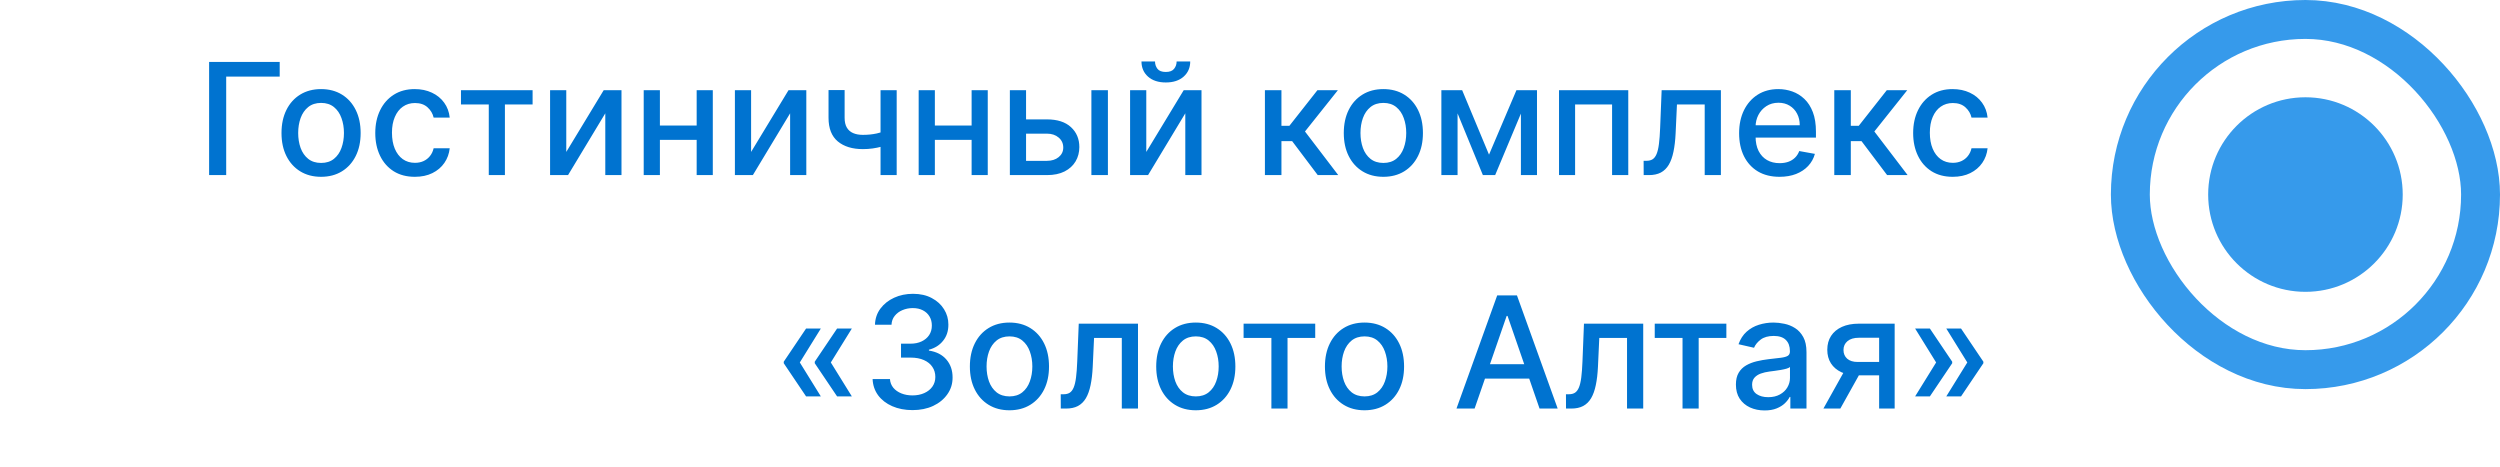 <?xml version="1.0" encoding="UTF-8"?> <svg xmlns="http://www.w3.org/2000/svg" width="257" height="48" viewBox="0 0 257 48" fill="none"> <path d="M28.753 6.364V7.875H23.253V18H21.497V6.364H28.753ZM33.006 18.176C32.188 18.176 31.474 17.989 30.864 17.614C30.254 17.239 29.78 16.714 29.443 16.04C29.106 15.366 28.938 14.578 28.938 13.676C28.938 12.771 29.106 11.979 29.443 11.301C29.78 10.623 30.254 10.097 30.864 9.722C31.474 9.347 32.188 9.159 33.006 9.159C33.824 9.159 34.538 9.347 35.148 9.722C35.758 10.097 36.231 10.623 36.568 11.301C36.905 11.979 37.074 12.771 37.074 13.676C37.074 14.578 36.905 15.366 36.568 16.04C36.231 16.714 35.758 17.239 35.148 17.614C34.538 17.989 33.824 18.176 33.006 18.176ZM33.011 16.75C33.542 16.75 33.981 16.61 34.33 16.329C34.678 16.049 34.936 15.676 35.102 15.21C35.273 14.744 35.358 14.231 35.358 13.671C35.358 13.114 35.273 12.602 35.102 12.136C34.936 11.667 34.678 11.29 34.33 11.006C33.981 10.722 33.542 10.579 33.011 10.579C32.477 10.579 32.034 10.722 31.682 11.006C31.333 11.29 31.074 11.667 30.903 12.136C30.737 12.602 30.653 13.114 30.653 13.671C30.653 14.231 30.737 14.744 30.903 15.21C31.074 15.676 31.333 16.049 31.682 16.329C32.034 16.61 32.477 16.75 33.011 16.75ZM42.646 18.176C41.802 18.176 41.074 17.985 40.465 17.602C39.858 17.216 39.392 16.684 39.067 16.006C38.741 15.328 38.578 14.551 38.578 13.676C38.578 12.79 38.745 12.008 39.078 11.329C39.411 10.648 39.881 10.116 40.487 9.733C41.093 9.35 41.807 9.159 42.629 9.159C43.292 9.159 43.883 9.282 44.402 9.528C44.921 9.771 45.34 10.112 45.658 10.551C45.98 10.991 46.171 11.504 46.231 12.091H44.578C44.487 11.682 44.279 11.329 43.953 11.034C43.631 10.739 43.199 10.591 42.658 10.591C42.184 10.591 41.769 10.716 41.413 10.966C41.061 11.212 40.786 11.564 40.59 12.023C40.392 12.477 40.294 13.015 40.294 13.636C40.294 14.273 40.391 14.822 40.584 15.284C40.777 15.746 41.05 16.104 41.402 16.358C41.758 16.612 42.177 16.739 42.658 16.739C42.98 16.739 43.271 16.68 43.533 16.562C43.798 16.441 44.019 16.269 44.197 16.046C44.379 15.822 44.506 15.553 44.578 15.239H46.231C46.171 15.803 45.987 16.307 45.68 16.75C45.374 17.193 44.963 17.542 44.447 17.796C43.936 18.049 43.336 18.176 42.646 18.176ZM47.388 10.739V9.273H54.751V10.739H51.905V18H50.246V10.739H47.388ZM58.213 15.619L62.06 9.273H63.889V18H62.224V11.648L58.395 18H56.548V9.273H58.213V15.619ZM72.088 12.903V14.375H67.361V12.903H72.088ZM67.838 9.273V18H66.173V9.273H67.838ZM73.276 9.273V18H71.617V9.273H73.276ZM77.213 15.619L81.06 9.273H82.889V18H81.224V11.648L77.395 18H75.548V9.273H77.213V15.619ZM92.179 9.273V18H90.52V9.273H92.179ZM91.457 13.324V14.79C91.196 14.896 90.919 14.991 90.628 15.074C90.336 15.153 90.029 15.216 89.707 15.261C89.385 15.307 89.05 15.329 88.702 15.329C87.622 15.329 86.764 15.066 86.128 14.54C85.492 14.009 85.173 13.199 85.173 12.108V9.256H86.827V12.108C86.827 12.521 86.903 12.856 87.054 13.114C87.206 13.371 87.421 13.561 87.702 13.682C87.982 13.803 88.315 13.864 88.702 13.864C89.213 13.864 89.685 13.816 90.117 13.722C90.552 13.623 90.999 13.491 91.457 13.324ZM100.354 12.903V14.375H95.626V12.903H100.354ZM96.104 9.273V18H94.439V9.273H96.104ZM101.541 9.273V18H99.882V9.273H101.541ZM105.092 12.273H107.626C108.695 12.273 109.517 12.538 110.092 13.068C110.668 13.598 110.956 14.282 110.956 15.119C110.956 15.665 110.827 16.155 110.57 16.591C110.312 17.026 109.935 17.371 109.439 17.625C108.943 17.875 108.339 18 107.626 18H103.814V9.273H105.479V16.534H107.626C108.115 16.534 108.517 16.407 108.831 16.153C109.145 15.896 109.303 15.568 109.303 15.171C109.303 14.75 109.145 14.407 108.831 14.142C108.517 13.873 108.115 13.739 107.626 13.739H105.092V12.273ZM112.195 18V9.273H113.893V18H112.195ZM117.838 15.619L121.685 9.273H123.514V18H121.849V11.648L118.02 18H116.173V9.273H117.838V15.619ZM120.957 6.318H122.355C122.355 6.958 122.128 7.479 121.673 7.881C121.223 8.278 120.613 8.477 119.844 8.477C119.079 8.477 118.471 8.278 118.02 7.881C117.569 7.479 117.344 6.958 117.344 6.318H118.736C118.736 6.602 118.819 6.854 118.986 7.074C119.152 7.29 119.438 7.398 119.844 7.398C120.241 7.398 120.526 7.29 120.696 7.074C120.87 6.858 120.957 6.606 120.957 6.318ZM130.033 18V9.273H131.732V12.932H132.55L135.43 9.273H137.533L134.152 13.517L137.572 18H135.464L132.834 14.511H131.732V18H130.033ZM142.209 18.176C141.391 18.176 140.677 17.989 140.067 17.614C139.457 17.239 138.983 16.714 138.646 16.04C138.309 15.366 138.141 14.578 138.141 13.676C138.141 12.771 138.309 11.979 138.646 11.301C138.983 10.623 139.457 10.097 140.067 9.722C140.677 9.347 141.391 9.159 142.209 9.159C143.027 9.159 143.741 9.347 144.351 9.722C144.961 10.097 145.434 10.623 145.771 11.301C146.108 11.979 146.277 12.771 146.277 13.676C146.277 14.578 146.108 15.366 145.771 16.04C145.434 16.714 144.961 17.239 144.351 17.614C143.741 17.989 143.027 18.176 142.209 18.176ZM142.214 16.75C142.745 16.75 143.184 16.61 143.533 16.329C143.881 16.049 144.139 15.676 144.305 15.21C144.476 14.744 144.561 14.231 144.561 13.671C144.561 13.114 144.476 12.602 144.305 12.136C144.139 11.667 143.881 11.29 143.533 11.006C143.184 10.722 142.745 10.579 142.214 10.579C141.68 10.579 141.237 10.722 140.885 11.006C140.536 11.29 140.277 11.667 140.107 12.136C139.94 12.602 139.857 13.114 139.857 13.671C139.857 14.231 139.94 14.744 140.107 15.21C140.277 15.676 140.536 16.049 140.885 16.329C141.237 16.61 141.68 16.75 142.214 16.75ZM153.071 15.898L155.889 9.273H157.355L153.702 18H152.44L148.861 9.273H150.31L153.071 15.898ZM149.838 9.273V18H148.173V9.273H149.838ZM156.349 18V9.273H158.003V18H156.349ZM160.267 18V9.273H167.386V18H165.722V10.739H161.92V18H160.267ZM168.97 18L168.964 16.528H169.277C169.519 16.528 169.722 16.477 169.885 16.375C170.052 16.269 170.188 16.091 170.294 15.841C170.4 15.591 170.482 15.246 170.538 14.807C170.595 14.364 170.637 13.807 170.663 13.136L170.817 9.273H176.908V18H175.243V10.739H172.391L172.254 13.704C172.22 14.424 172.146 15.053 172.033 15.591C171.923 16.129 171.762 16.578 171.55 16.938C171.338 17.294 171.065 17.561 170.732 17.739C170.398 17.913 169.993 18 169.516 18H168.97ZM182.935 18.176C182.075 18.176 181.334 17.992 180.713 17.625C180.096 17.254 179.618 16.733 179.281 16.062C178.948 15.388 178.781 14.598 178.781 13.693C178.781 12.799 178.948 12.011 179.281 11.329C179.618 10.648 180.088 10.116 180.69 9.733C181.296 9.35 182.005 9.159 182.815 9.159C183.308 9.159 183.785 9.241 184.247 9.403C184.709 9.566 185.124 9.822 185.491 10.171C185.859 10.519 186.149 10.972 186.361 11.528C186.573 12.081 186.679 12.754 186.679 13.546V14.148H179.741V12.875H185.014C185.014 12.428 184.923 12.032 184.741 11.688C184.56 11.339 184.304 11.064 183.974 10.864C183.649 10.663 183.266 10.562 182.827 10.562C182.349 10.562 181.933 10.68 181.577 10.915C181.224 11.146 180.952 11.449 180.759 11.824C180.569 12.195 180.474 12.598 180.474 13.034V14.028C180.474 14.612 180.577 15.108 180.781 15.517C180.99 15.926 181.279 16.239 181.651 16.454C182.022 16.667 182.455 16.773 182.952 16.773C183.274 16.773 183.567 16.727 183.832 16.636C184.098 16.542 184.327 16.401 184.52 16.216C184.713 16.03 184.861 15.801 184.963 15.528L186.571 15.818C186.442 16.292 186.211 16.706 185.878 17.062C185.548 17.415 185.134 17.689 184.634 17.886C184.137 18.079 183.571 18.176 182.935 18.176ZM188.564 18V9.273H190.263V12.932H191.081L193.962 9.273H196.064L192.683 13.517L196.104 18H193.996L191.365 14.511H190.263V18H188.564ZM200.74 18.176C199.895 18.176 199.168 17.985 198.558 17.602C197.952 17.216 197.486 16.684 197.161 16.006C196.835 15.328 196.672 14.551 196.672 13.676C196.672 12.79 196.839 12.008 197.172 11.329C197.505 10.648 197.975 10.116 198.581 9.733C199.187 9.35 199.901 9.159 200.723 9.159C201.386 9.159 201.977 9.282 202.496 9.528C203.015 9.771 203.433 10.112 203.751 10.551C204.073 10.991 204.265 11.504 204.325 12.091H202.672C202.581 11.682 202.373 11.329 202.047 11.034C201.725 10.739 201.293 10.591 200.751 10.591C200.278 10.591 199.863 10.716 199.507 10.966C199.155 11.212 198.88 11.564 198.683 12.023C198.486 12.477 198.388 13.015 198.388 13.636C198.388 14.273 198.484 14.822 198.678 15.284C198.871 15.746 199.143 16.104 199.496 16.358C199.852 16.612 200.27 16.739 200.751 16.739C201.073 16.739 201.365 16.68 201.626 16.562C201.892 16.441 202.113 16.269 202.291 16.046C202.473 15.822 202.6 15.553 202.672 15.239H204.325C204.265 15.803 204.081 16.307 203.774 16.75C203.467 17.193 203.056 17.542 202.541 17.796C202.03 18.049 201.429 18.176 200.74 18.176ZM84.382 40.75H82.865L80.57 37.341V37.227H82.2L84.382 40.75ZM84.382 33.773L82.2 37.295H80.57V37.182L82.865 33.773H84.382ZM87.57 40.75H86.053L83.757 37.341V37.227H85.388L87.57 40.75ZM87.57 33.773L85.388 37.295H83.757V37.182L86.053 33.773H87.57ZM93.811 42.159C93.031 42.159 92.334 42.025 91.72 41.756C91.11 41.487 90.627 41.114 90.271 40.636C89.919 40.155 89.73 39.599 89.703 38.966H91.487C91.51 39.311 91.626 39.61 91.834 39.864C92.046 40.114 92.322 40.307 92.663 40.443C93.004 40.58 93.383 40.648 93.8 40.648C94.258 40.648 94.663 40.568 95.016 40.409C95.372 40.25 95.65 40.028 95.851 39.744C96.052 39.456 96.152 39.125 96.152 38.75C96.152 38.36 96.052 38.017 95.851 37.722C95.654 37.422 95.364 37.188 94.981 37.017C94.603 36.847 94.144 36.761 93.606 36.761H92.624V35.33H93.606C94.038 35.33 94.417 35.252 94.743 35.097C95.072 34.941 95.33 34.725 95.516 34.449C95.701 34.169 95.794 33.841 95.794 33.466C95.794 33.106 95.713 32.794 95.55 32.528C95.391 32.26 95.163 32.049 94.868 31.898C94.576 31.746 94.231 31.671 93.834 31.671C93.455 31.671 93.101 31.741 92.771 31.881C92.445 32.017 92.18 32.214 91.976 32.472C91.771 32.725 91.662 33.03 91.646 33.386H89.947C89.966 32.758 90.152 32.205 90.504 31.727C90.86 31.25 91.33 30.877 91.913 30.608C92.497 30.339 93.144 30.204 93.856 30.204C94.603 30.204 95.247 30.35 95.788 30.642C96.334 30.93 96.754 31.314 97.05 31.796C97.349 32.276 97.497 32.803 97.493 33.375C97.497 34.026 97.315 34.58 96.947 35.034C96.584 35.489 96.099 35.794 95.493 35.949V36.04C96.266 36.157 96.864 36.464 97.288 36.96C97.716 37.456 97.928 38.072 97.925 38.807C97.928 39.447 97.751 40.021 97.391 40.528C97.035 41.036 96.548 41.436 95.93 41.727C95.313 42.015 94.606 42.159 93.811 42.159ZM103.771 42.176C102.953 42.176 102.239 41.989 101.629 41.614C101.019 41.239 100.546 40.714 100.209 40.04C99.872 39.365 99.703 38.578 99.703 37.676C99.703 36.771 99.872 35.979 100.209 35.301C100.546 34.623 101.019 34.097 101.629 33.722C102.239 33.347 102.953 33.159 103.771 33.159C104.589 33.159 105.304 33.347 105.913 33.722C106.523 34.097 106.997 34.623 107.334 35.301C107.671 35.979 107.839 36.771 107.839 37.676C107.839 38.578 107.671 39.365 107.334 40.04C106.997 40.714 106.523 41.239 105.913 41.614C105.304 41.989 104.589 42.176 103.771 42.176ZM103.777 40.75C104.307 40.75 104.747 40.61 105.095 40.33C105.444 40.049 105.701 39.676 105.868 39.21C106.038 38.744 106.124 38.231 106.124 37.67C106.124 37.114 106.038 36.602 105.868 36.136C105.701 35.667 105.444 35.29 105.095 35.006C104.747 34.722 104.307 34.58 103.777 34.58C103.243 34.58 102.8 34.722 102.447 35.006C102.099 35.29 101.839 35.667 101.669 36.136C101.502 36.602 101.419 37.114 101.419 37.67C101.419 38.231 101.502 38.744 101.669 39.21C101.839 39.676 102.099 40.049 102.447 40.33C102.8 40.61 103.243 40.75 103.777 40.75ZM109.048 42L109.043 40.528H109.355C109.598 40.528 109.8 40.477 109.963 40.375C110.13 40.269 110.266 40.091 110.372 39.841C110.478 39.591 110.56 39.246 110.616 38.807C110.673 38.364 110.715 37.807 110.741 37.136L110.895 33.273H116.986V42H115.321V34.739H112.469L112.332 37.705C112.298 38.424 112.224 39.053 112.111 39.591C112.001 40.129 111.84 40.578 111.628 40.938C111.416 41.294 111.143 41.561 110.81 41.739C110.476 41.913 110.071 42 109.594 42H109.048ZM122.928 42.176C122.109 42.176 121.395 41.989 120.786 41.614C120.176 41.239 119.702 40.714 119.365 40.04C119.028 39.365 118.859 38.578 118.859 37.676C118.859 36.771 119.028 35.979 119.365 35.301C119.702 34.623 120.176 34.097 120.786 33.722C121.395 33.347 122.109 33.159 122.928 33.159C123.746 33.159 124.46 33.347 125.07 33.722C125.679 34.097 126.153 34.623 126.49 35.301C126.827 35.979 126.996 36.771 126.996 37.676C126.996 38.578 126.827 39.365 126.49 40.04C126.153 40.714 125.679 41.239 125.07 41.614C124.46 41.989 123.746 42.176 122.928 42.176ZM122.933 40.75C123.464 40.75 123.903 40.61 124.251 40.33C124.6 40.049 124.857 39.676 125.024 39.21C125.195 38.744 125.28 38.231 125.28 37.67C125.28 37.114 125.195 36.602 125.024 36.136C124.857 35.667 124.6 35.29 124.251 35.006C123.903 34.722 123.464 34.58 122.933 34.58C122.399 34.58 121.956 34.722 121.604 35.006C121.255 35.29 120.996 35.667 120.825 36.136C120.659 36.602 120.575 37.114 120.575 37.67C120.575 38.231 120.659 38.744 120.825 39.21C120.996 39.676 121.255 40.049 121.604 40.33C121.956 40.61 122.399 40.75 122.933 40.75ZM127.841 34.739V33.273H135.205V34.739H132.358V42H130.699V34.739H127.841ZM140.271 42.176C139.453 42.176 138.739 41.989 138.129 41.614C137.519 41.239 137.046 40.714 136.709 40.04C136.372 39.365 136.203 38.578 136.203 37.676C136.203 36.771 136.372 35.979 136.709 35.301C137.046 34.623 137.519 34.097 138.129 33.722C138.739 33.347 139.453 33.159 140.271 33.159C141.089 33.159 141.804 33.347 142.413 33.722C143.023 34.097 143.497 34.623 143.834 35.301C144.171 35.979 144.339 36.771 144.339 37.676C144.339 38.578 144.171 39.365 143.834 40.04C143.497 40.714 143.023 41.239 142.413 41.614C141.804 41.989 141.089 42.176 140.271 42.176ZM140.277 40.75C140.807 40.75 141.247 40.61 141.595 40.33C141.944 40.049 142.201 39.676 142.368 39.21C142.538 38.744 142.624 38.231 142.624 37.67C142.624 37.114 142.538 36.602 142.368 36.136C142.201 35.667 141.944 35.29 141.595 35.006C141.247 34.722 140.807 34.58 140.277 34.58C139.743 34.58 139.3 34.722 138.947 35.006C138.599 35.29 138.339 35.667 138.169 36.136C138.002 36.602 137.919 37.114 137.919 37.67C137.919 38.231 138.002 38.744 138.169 39.21C138.339 39.676 138.599 40.049 138.947 40.33C139.3 40.61 139.743 40.75 140.277 40.75ZM151.589 42H149.726L153.913 30.364H155.942L160.129 42H158.266L154.976 32.477H154.885L151.589 42ZM151.902 37.443H157.947V38.92H151.902V37.443ZM160.986 42L160.98 40.528H161.293C161.535 40.528 161.738 40.477 161.901 40.375C162.067 40.269 162.204 40.091 162.31 39.841C162.416 39.591 162.497 39.246 162.554 38.807C162.611 38.364 162.652 37.807 162.679 37.136L162.832 33.273H168.923V42H167.259V34.739H164.406L164.27 37.705C164.236 38.424 164.162 39.053 164.048 39.591C163.938 40.129 163.777 40.578 163.565 40.938C163.353 41.294 163.08 41.561 162.747 41.739C162.414 41.913 162.009 42 161.531 42H160.986ZM170.107 34.739V33.273H177.47V34.739H174.624V42H172.964V34.739H170.107ZM181.401 42.193C180.848 42.193 180.348 42.091 179.901 41.886C179.454 41.678 179.099 41.377 178.838 40.983C178.58 40.589 178.452 40.106 178.452 39.534C178.452 39.042 178.546 38.636 178.736 38.318C178.925 38 179.181 37.748 179.503 37.562C179.825 37.377 180.185 37.237 180.582 37.142C180.98 37.047 181.385 36.975 181.798 36.926C182.321 36.865 182.745 36.816 183.071 36.778C183.397 36.737 183.634 36.67 183.781 36.58C183.929 36.489 184.003 36.341 184.003 36.136V36.097C184.003 35.6 183.863 35.216 183.582 34.943C183.306 34.67 182.893 34.534 182.344 34.534C181.772 34.534 181.321 34.661 180.991 34.915C180.666 35.165 180.44 35.443 180.315 35.75L178.719 35.386C178.908 34.856 179.185 34.428 179.548 34.102C179.916 33.773 180.338 33.534 180.815 33.386C181.293 33.235 181.795 33.159 182.321 33.159C182.67 33.159 183.039 33.201 183.429 33.284C183.823 33.364 184.19 33.511 184.531 33.727C184.876 33.943 185.158 34.252 185.378 34.653C185.598 35.051 185.707 35.568 185.707 36.205V42H184.048V40.807H183.98C183.87 41.026 183.705 41.242 183.486 41.455C183.266 41.667 182.984 41.843 182.639 41.983C182.295 42.123 181.882 42.193 181.401 42.193ZM181.77 40.83C182.24 40.83 182.641 40.737 182.974 40.551C183.312 40.365 183.567 40.123 183.741 39.824C183.92 39.521 184.009 39.197 184.009 38.852V37.727C183.948 37.788 183.83 37.845 183.656 37.898C183.486 37.947 183.291 37.99 183.071 38.028C182.851 38.062 182.637 38.095 182.429 38.125C182.221 38.151 182.046 38.174 181.906 38.193C181.577 38.235 181.276 38.305 181.003 38.403C180.734 38.502 180.518 38.644 180.355 38.83C180.196 39.011 180.116 39.254 180.116 39.557C180.116 39.977 180.272 40.295 180.582 40.511C180.893 40.724 181.289 40.83 181.77 40.83ZM193.175 42V34.722H191.084C190.588 34.722 190.201 34.837 189.925 35.068C189.648 35.299 189.51 35.602 189.51 35.977C189.51 36.349 189.637 36.648 189.891 36.875C190.148 37.099 190.508 37.21 190.97 37.21H193.669V38.585H190.97C190.326 38.585 189.769 38.479 189.3 38.267C188.834 38.051 188.474 37.746 188.22 37.352C187.97 36.958 187.845 36.492 187.845 35.955C187.845 35.405 187.974 34.932 188.232 34.534C188.493 34.133 188.866 33.822 189.351 33.602C189.839 33.383 190.417 33.273 191.084 33.273H194.771V42H193.175ZM187.447 42L189.908 37.591H191.646L189.186 42H187.447ZM196.874 40.75L199.055 37.227H200.686V37.341L198.391 40.75H196.874ZM196.874 33.773H198.391L200.686 37.182V37.295H199.055L196.874 33.773ZM200.078 40.75L202.26 37.227H203.891V37.341L201.595 40.75H200.078ZM200.078 33.773H201.595L203.891 37.182V37.295H202.26L200.078 33.773Z" fill="#0073D0"></path> <circle cx="237" cy="20" r="10" fill="#369AEB"></circle> <rect x="219" y="2" width="36" height="36" rx="18" stroke="#369AEB" stroke-width="4"></rect> </svg> 